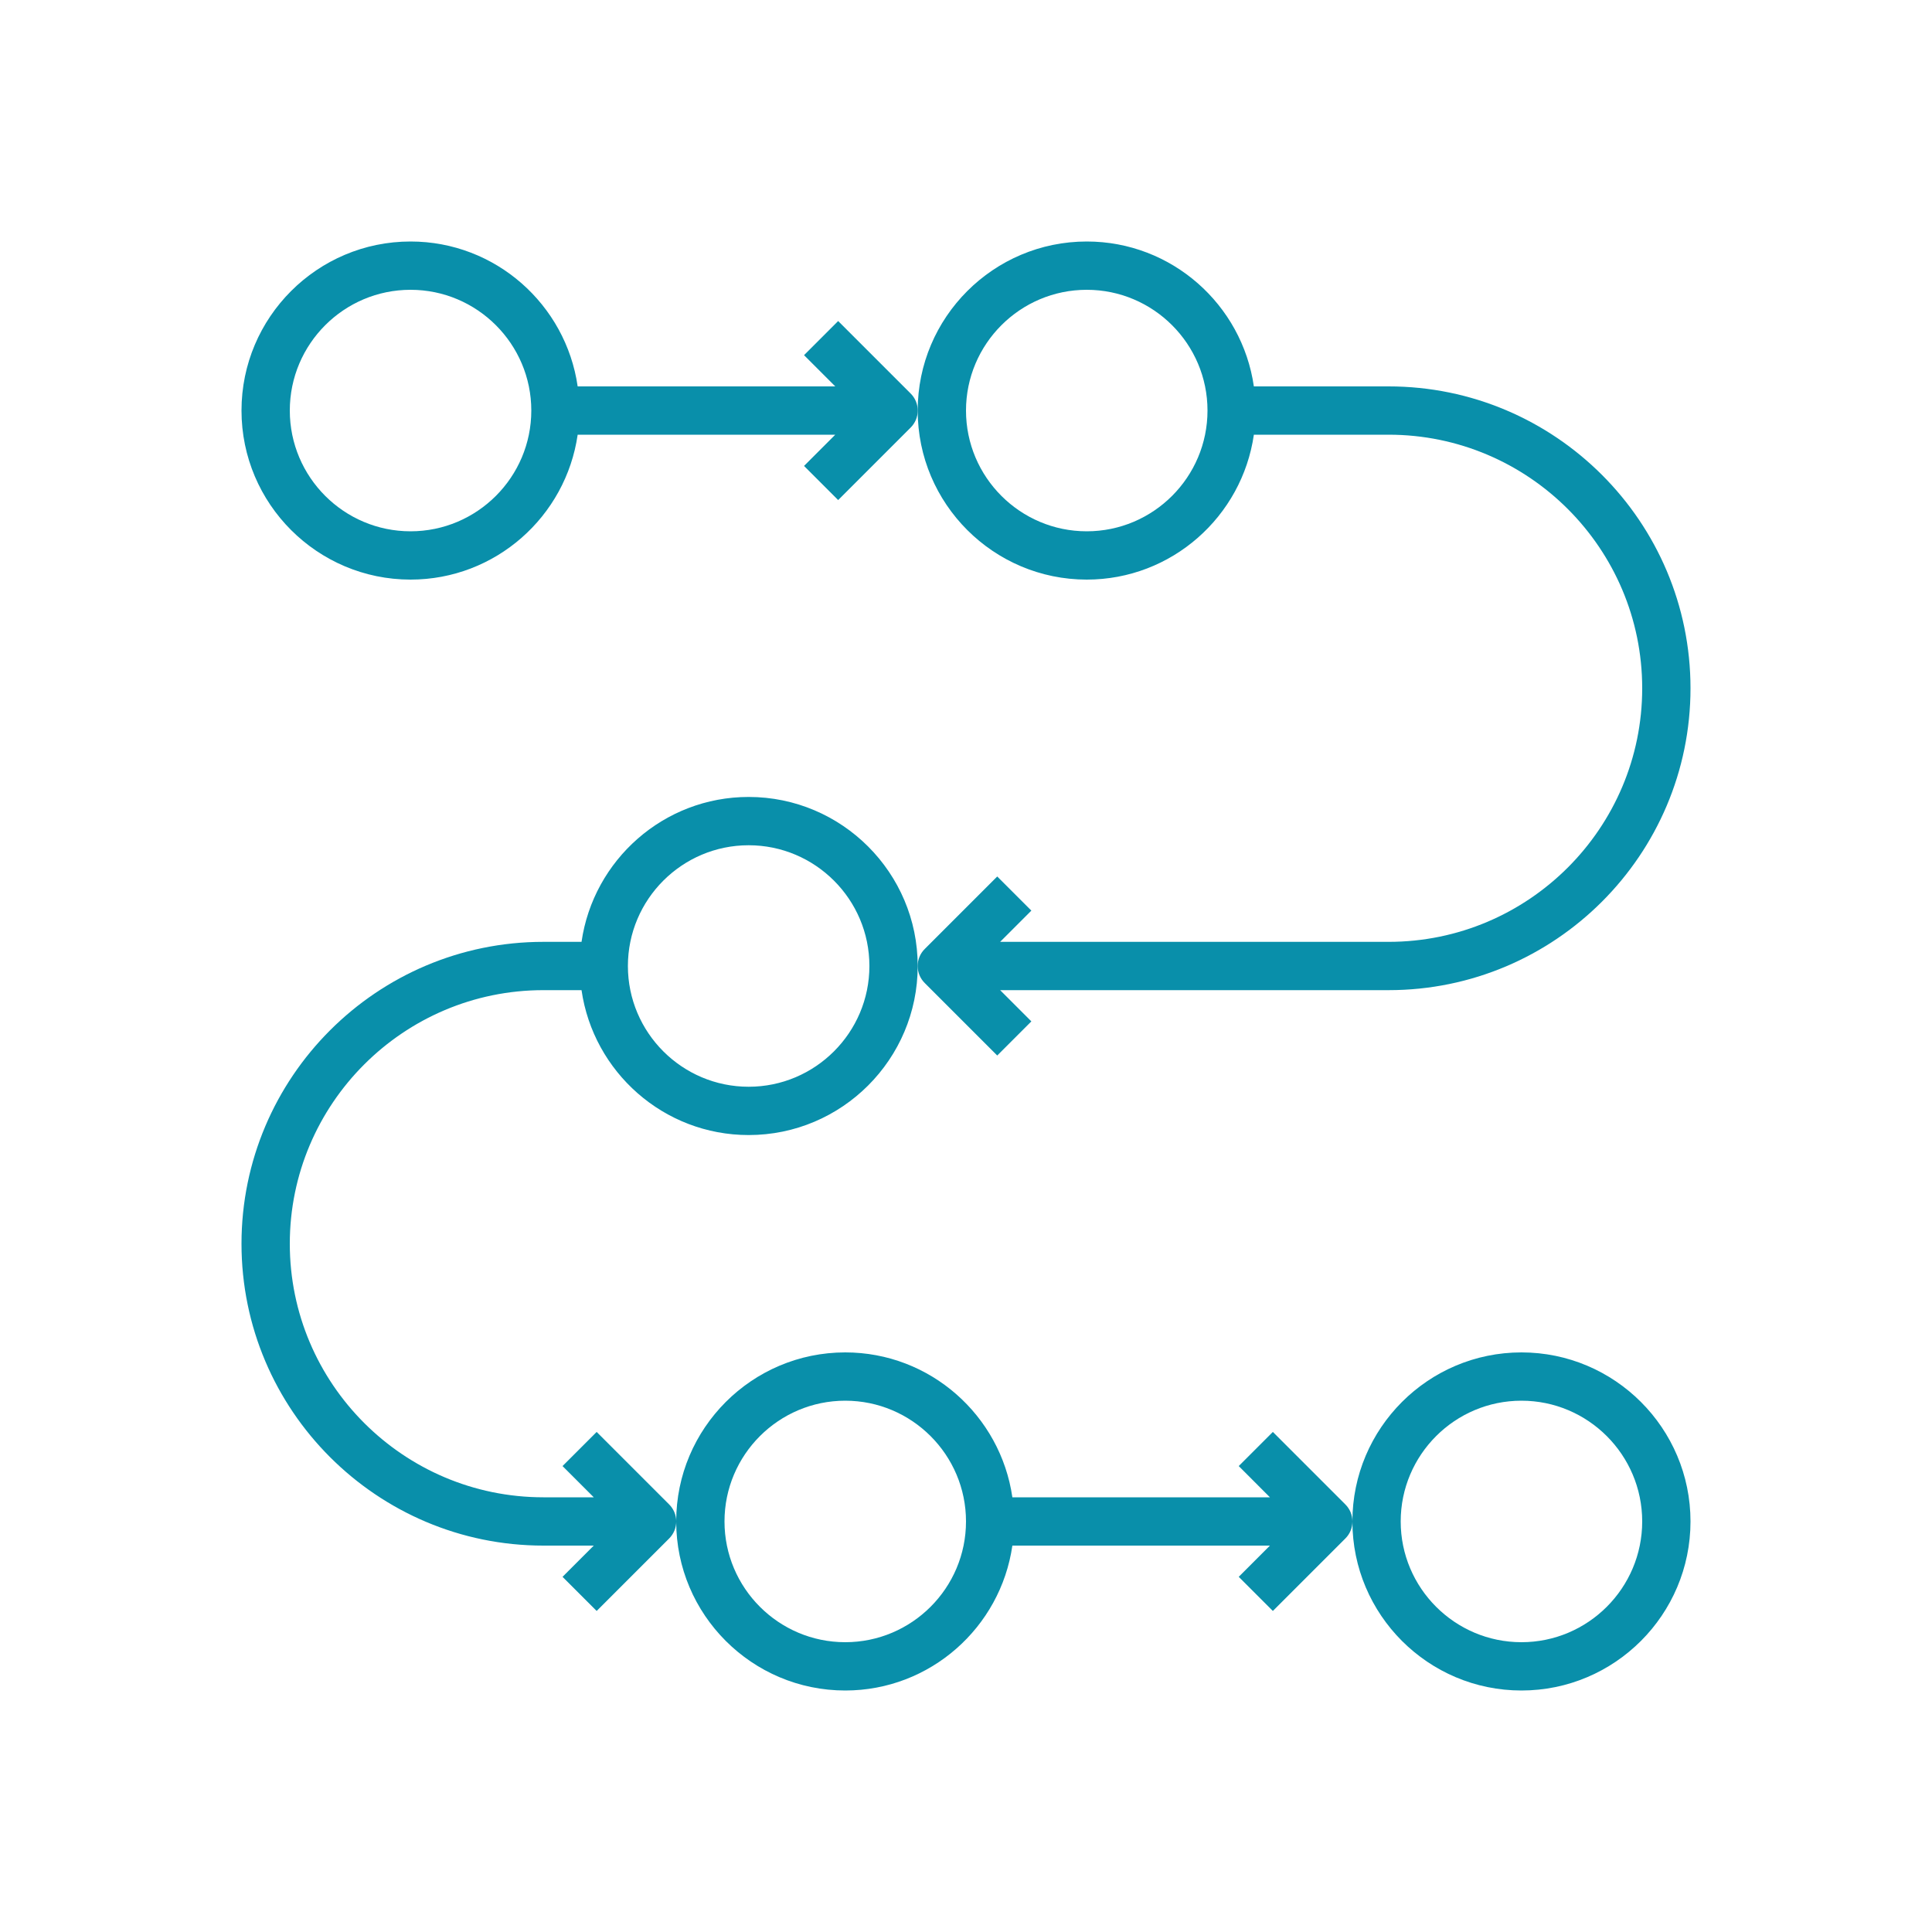 <svg xmlns="http://www.w3.org/2000/svg" fill="none" viewBox="0 0 48 48" height="48" width="48">
<path fill="#098FAA" d="M21 42C23.111 42 24.859 40.432 25.152 38.4H31.551L30.776 39.176L31.624 40.024L33.424 38.224C33.48 38.169 33.524 38.103 33.555 38.03C33.585 37.957 33.6 37.879 33.6 37.8C33.6 37.721 33.585 37.643 33.555 37.57C33.524 37.498 33.48 37.431 33.424 37.376L31.624 35.576L30.776 36.424L31.551 37.2H25.152C24.859 35.168 23.111 33.6 21 33.6C18.684 33.6 16.8 35.484 16.8 37.8C16.8 40.116 18.684 42 21 42ZM21 34.8C22.654 34.8 24 36.146 24 37.8C24 39.454 22.654 40.8 21 40.8C19.346 40.8 18 39.454 18 37.8C18 36.146 19.346 34.8 21 34.8Z"></path>
<path fill="#098FAA" d="M37.8 42C40.116 42 42 40.116 42 37.8C42 35.484 40.116 33.6 37.8 33.6C35.484 33.6 33.6 35.484 33.6 37.8C33.6 40.116 35.484 42 37.8 42ZM37.8 34.8C39.454 34.8 40.8 36.146 40.8 37.8C40.8 39.454 39.454 40.8 37.8 40.8C36.146 40.8 34.8 39.454 34.8 37.8C34.8 36.146 36.146 34.8 37.8 34.8ZM18.6 19.8C16.489 19.8 14.741 21.368 14.448 23.4H13.5C9.364 23.4 6 26.764 6 30.9C6 35.036 9.364 38.4 13.5 38.4H14.752L13.976 39.176L14.824 40.024L16.624 38.224C16.68 38.169 16.724 38.102 16.755 38.03C16.785 37.957 16.801 37.879 16.801 37.8C16.801 37.721 16.785 37.643 16.755 37.57C16.724 37.498 16.68 37.431 16.624 37.376L14.824 35.576L13.976 36.424L14.752 37.2H13.5C10.026 37.2 7.2 34.374 7.2 30.9C7.2 27.426 10.026 24.6 13.5 24.6H14.448C14.741 26.632 16.489 28.2 18.6 28.2C20.916 28.2 22.8 26.316 22.8 24C22.8 21.684 20.916 19.8 18.6 19.8ZM18.6 27C16.946 27 15.6 25.654 15.6 24C15.6 22.346 16.946 21 18.6 21C20.254 21 21.6 22.346 21.6 24C21.6 25.654 20.254 27 18.6 27ZM20.824 7.976L19.976 8.824L20.752 9.6H14.352C14.059 7.568 12.312 6 10.2 6C7.884 6 6 7.884 6 10.2C6 12.516 7.884 14.4 10.2 14.4C12.311 14.4 14.059 12.832 14.352 10.8H20.752L19.976 11.576L20.824 12.424L22.624 10.624C22.68 10.569 22.724 10.502 22.755 10.43C22.785 10.357 22.801 10.279 22.801 10.2C22.801 10.121 22.785 10.043 22.755 9.97C22.724 9.897 22.68 9.831 22.624 9.776L20.824 7.976ZM10.2 13.2C8.546 13.2 7.2 11.854 7.2 10.2C7.2 8.546 8.546 7.2 10.2 7.2C11.854 7.2 13.2 8.546 13.2 10.2C13.2 11.854 11.854 13.2 10.2 13.2Z"></path>
<path fill="#098FAA" d="M42 17.1C42 12.964 38.636 9.6 34.5 9.6H31.152C30.859 7.568 29.112 6 27 6C24.684 6 22.8 7.884 22.8 10.2C22.8 12.516 24.684 14.4 27 14.4C29.111 14.4 30.859 12.832 31.152 10.8H34.5C37.974 10.8 40.8 13.626 40.8 17.1C40.8 20.574 37.974 23.4 34.5 23.4H24.848L25.624 22.624L24.776 21.776L22.976 23.576C22.92 23.631 22.875 23.698 22.845 23.77C22.815 23.843 22.799 23.921 22.799 24C22.799 24.079 22.815 24.157 22.845 24.23C22.875 24.302 22.92 24.369 22.976 24.424L24.776 26.224L25.624 25.376L24.848 24.6H34.5C38.636 24.6 42 21.236 42 17.1ZM27 13.2C25.346 13.2 24 11.854 24 10.2C24 8.546 25.346 7.2 27 7.2C28.654 7.2 30 8.546 30 10.2C30 11.854 28.654 13.2 27 13.2Z"></path>
</svg>
